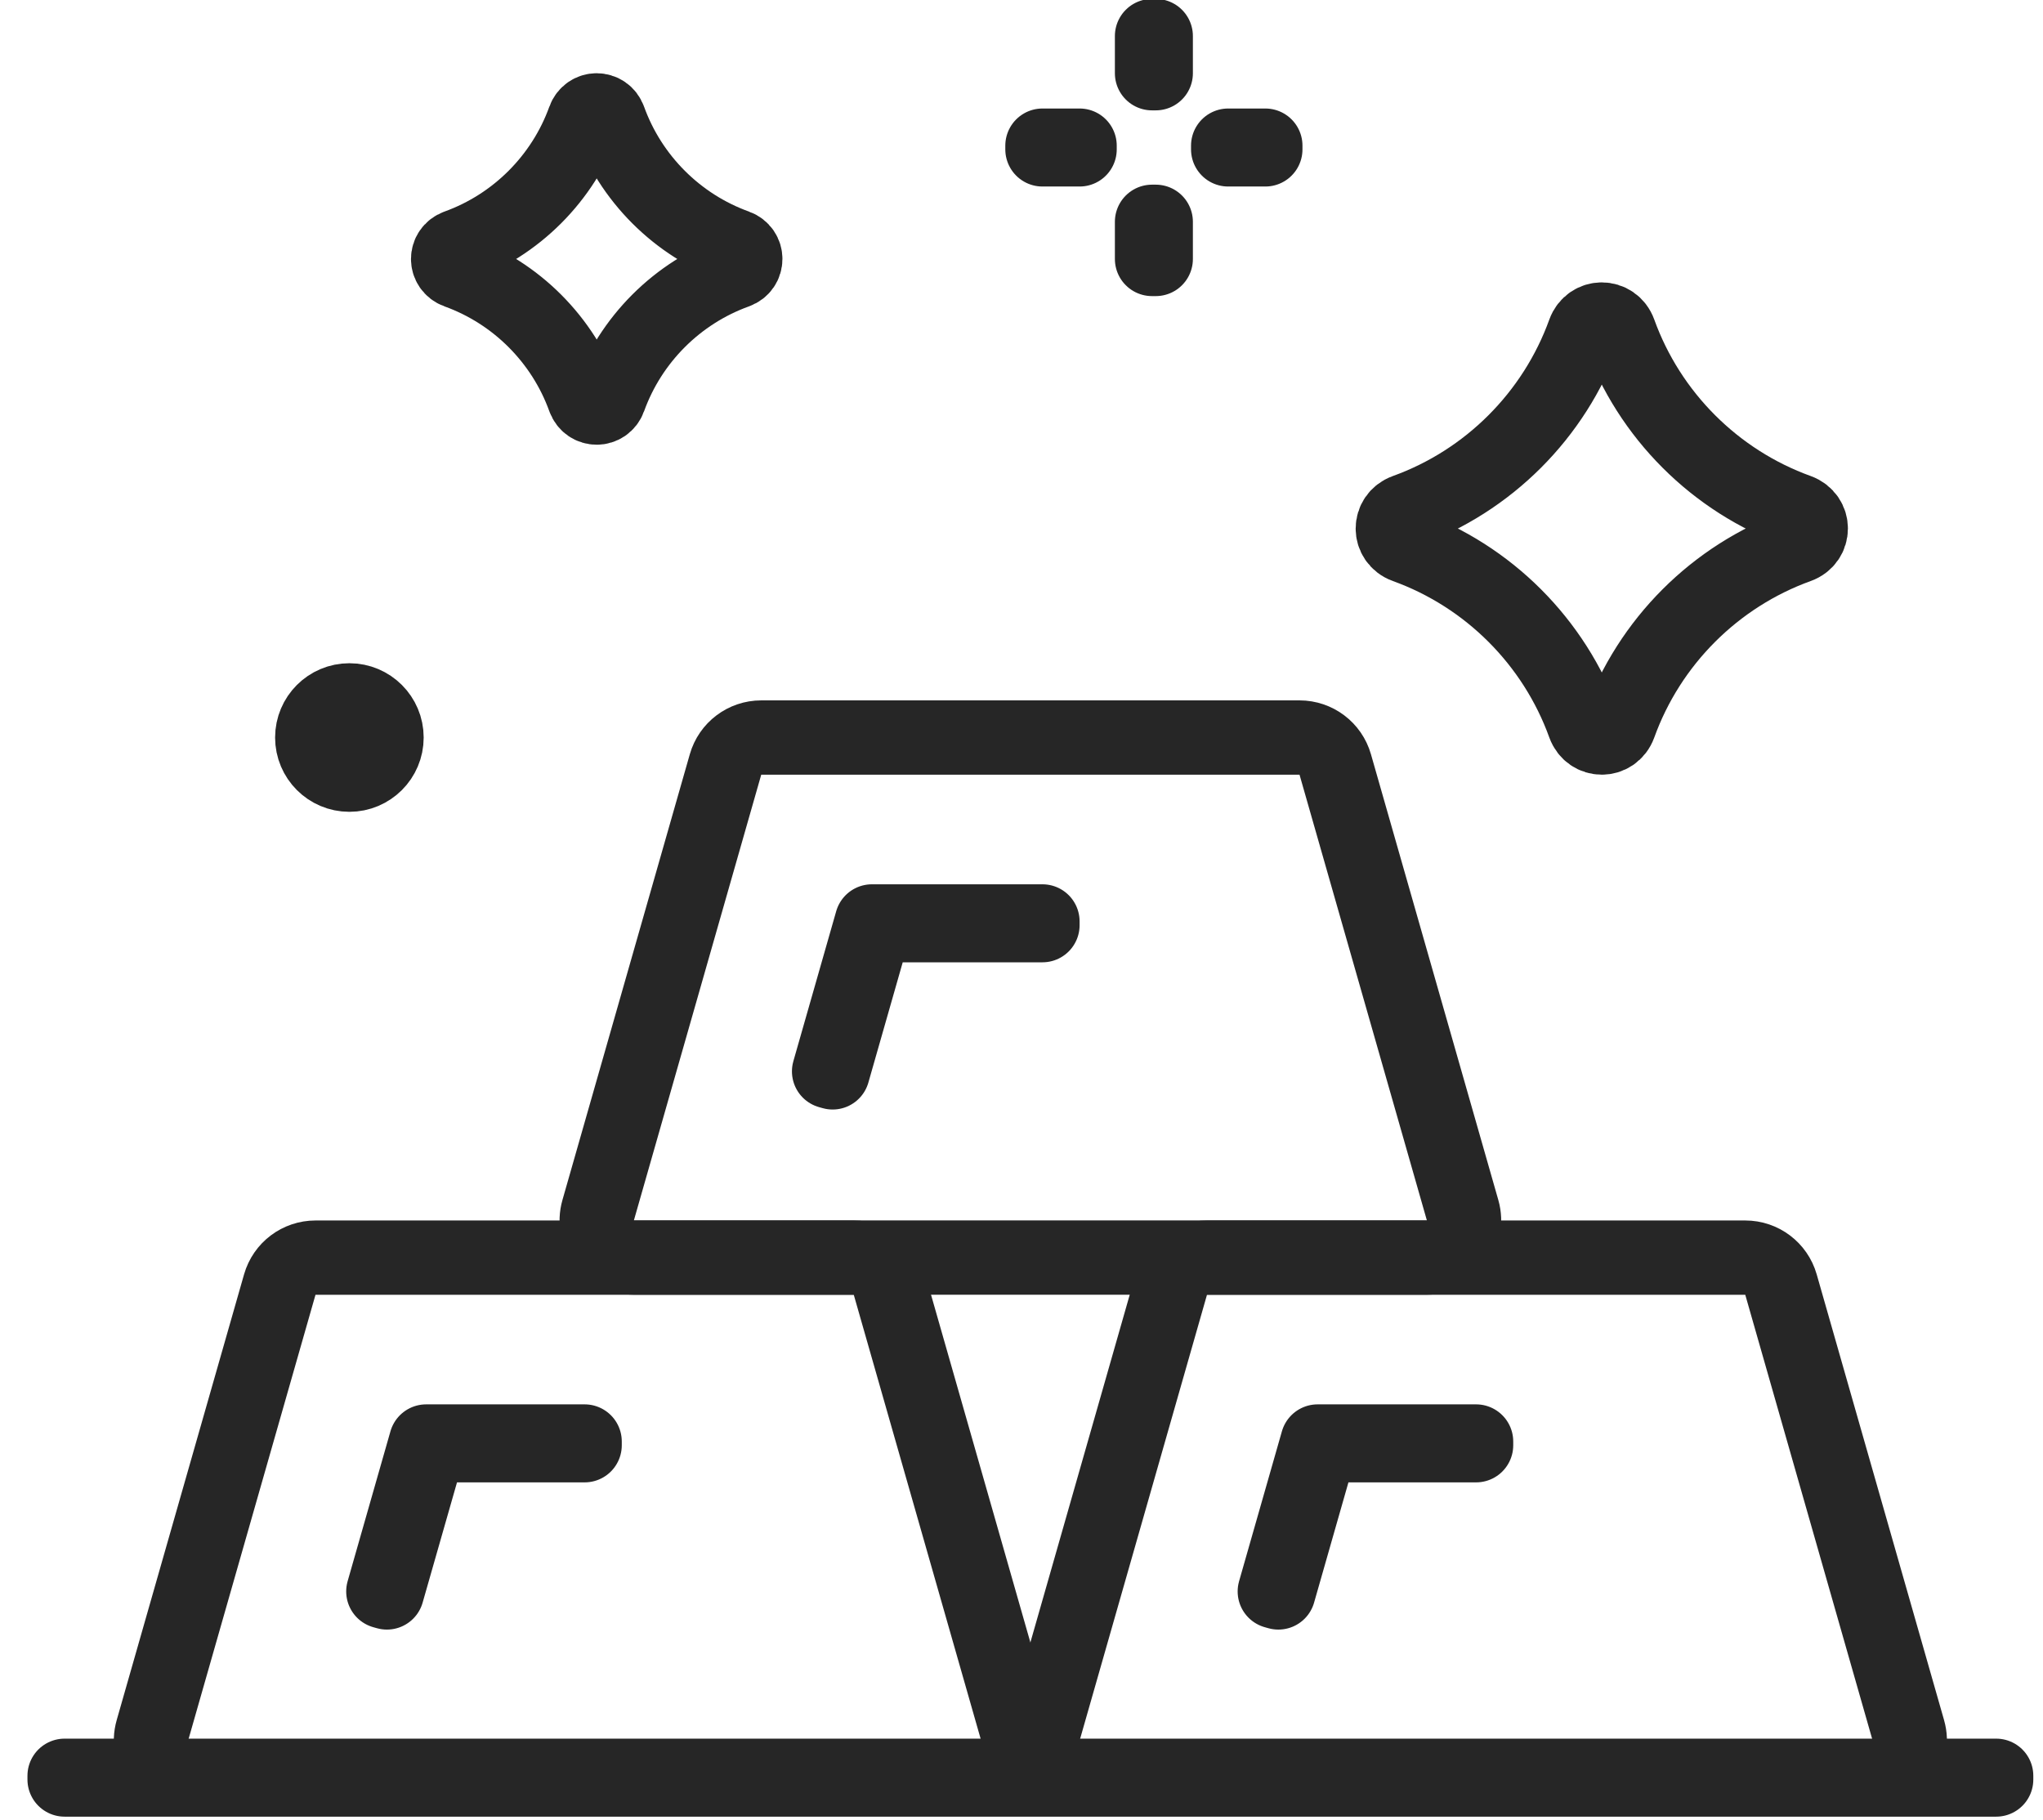 <?xml version="1.0" encoding="UTF-8"?>
<svg id="SVGDoc" width="55" height="49" xmlns="http://www.w3.org/2000/svg" version="1.1" xmlns:xlink="http://www.w3.org/1999/xlink" xmlns:avocode="https://avocode.com/" viewBox="0 0 55 49"><defs></defs><desc>Generated with Avocode.</desc><g><g><title>Group 112</title><g><title>Path 88</title><path d="M26.413,47.855h-21.348c-0.664,0 -1.144,-0.636 -0.962,-1.275l3.429,-12c0.123,-0.43 0.515,-0.725 0.962,-0.725h14.491c0.446,0 0.839,0.295 0.961,0.725l3.429,12c0.183,0.639 -0.297,1.275 -0.962,1.275z" fill-opacity="0" fill="#ffffff" stroke-dashoffset="0" stroke-linejoin="round" stroke-linecap="round" stroke-opacity="1" stroke="#262626" stroke-miterlimit="20" stroke-width="2"></path></g><g><title>Path 89</title><path d="M50.413,47.855v0h-21.348c-0.665,0 -1.145,-0.636 -0.962,-1.275l3.429,-12c0.122,-0.43 0.515,-0.725 0.961,-0.725h14.492c0.446,0 0.838,0.295 0.961,0.725l3.429,12c0.182,0.639 -0.298,1.275 -0.962,1.275z" fill-opacity="0" fill="#ffffff" stroke-dashoffset="0" stroke-linejoin="round" stroke-linecap="round" stroke-opacity="1" stroke="#262626" stroke-miterlimit="20" stroke-width="2"></path></g><g><title>Path 90</title><path d="M38.413,33.854h-21.348c-0.665,0 -1.144,-0.636 -0.962,-1.275l3.429,-12c0.122,-0.429 0.515,-0.725 0.961,-0.725h14.492c0.446,0 0.839,0.296 0.961,0.725l3.429,12c0.182,0.639 -0.297,1.275 -0.962,1.275z" fill-opacity="0" fill="#ffffff" stroke-dashoffset="0" stroke-linejoin="round" stroke-linecap="round" stroke-opacity="1" stroke="#262626" stroke-miterlimit="20" stroke-width="2"></path></g><g><title>Group 105</title><g><title>Path 91</title><path d="M10.416,42.868v0l-0.096,-0.027v0l1.153,-4.036v0h4.266v0v0.1v0h-4.19v0z" fill-opacity="0" fill="#ffffff" stroke-dashoffset="0" stroke-linejoin="round" stroke-linecap="round" stroke-opacity="1" stroke="#262626" stroke-miterlimit="20" stroke-width="2"></path></g><g><title>Path 92</title><path d="M34.415,42.868v0l-0.096,-0.027v0l1.153,-4.036v0h4.266v0v0.1v0h-4.191v0z" fill-opacity="0" fill="#ffffff" stroke-dashoffset="0" stroke-linejoin="round" stroke-linecap="round" stroke-opacity="1" stroke="#262626" stroke-miterlimit="20" stroke-width="2"></path></g><g><title>Path 93</title><path d="M22.416,28.868v0l-0.096,-0.027v0l1.153,-4.036v0h4.591v0v0.1v0h-4.516v0z" fill-opacity="0" fill="#ffffff" stroke-dashoffset="0" stroke-linejoin="round" stroke-linecap="round" stroke-opacity="1" stroke="#262626" stroke-miterlimit="20" stroke-width="2"></path></g><g><title>Rectangle 42</title><path d="M1.739,47.904v0v-0.1v0h52v0v0.1v0z" fill-opacity="0" fill="#ffffff" stroke-dashoffset="0" stroke-linejoin="round" stroke-linecap="round" stroke-opacity="1" stroke="#262626" stroke-miterlimit="20" stroke-width="2"></path></g></g><g><title>Path 94</title><path d="M37.838,14.701c2.233,0.806 4.005,2.577 4.811,4.811c0.165,0.456 0.781,0.456 0.946,0c0.806,-2.234 2.578,-4.005 4.811,-4.811c0.456,-0.165 0.456,-0.781 0,-0.946c-2.233,-0.806 -4.005,-2.578 -4.811,-4.811c-0.165,-0.456 -0.781,-0.456 -0.946,0c-0.806,2.233 -2.578,4.005 -4.811,4.811c-0.456,0.165 -0.456,0.781 0,0.946z" fill-opacity="0" fill="#ffffff" stroke-dashoffset="0" stroke-linejoin="round" stroke-linecap="round" stroke-opacity="1" stroke="#262626" stroke-miterlimit="20" stroke-width="2"></path></g><g><title>Path 95</title><path d="M12.308,7.308c1.587,0.573 2.847,1.832 3.42,3.42c0.117,0.325 0.555,0.325 0.672,0c0.573,-1.588 1.833,-2.847 3.421,-3.42c0.324,-0.117 0.324,-0.556 0,-0.673c-1.588,-0.573 -2.848,-1.832 -3.421,-3.42c-0.117,-0.325 -0.555,-0.325 -0.672,0c-0.573,1.588 -1.833,2.847 -3.42,3.42c-0.325,0.117 -0.325,0.556 0,0.673z" fill-opacity="0" fill="#ffffff" stroke-dashoffset="0" stroke-linejoin="round" stroke-linecap="round" stroke-opacity="1" stroke="#262626" stroke-miterlimit="20" stroke-width="2"></path></g><g><title>Group 106</title><g><title>Rectangle 43</title><path d="M31.014,1.971v0v-1v0h0.1v0v1v0z" fill-opacity="0" fill="#ffffff" stroke-dashoffset="0" stroke-linejoin="round" stroke-linecap="round" stroke-opacity="1" stroke="#262626" stroke-miterlimit="20" stroke-width="2"></path></g><g><title>Rectangle 44</title><path d="M31.014,6.971v0v-1v0h0.1v0v1v0z" fill-opacity="0" fill="#ffffff" stroke-dashoffset="0" stroke-linejoin="round" stroke-linecap="round" stroke-opacity="1" stroke="#262626" stroke-miterlimit="20" stroke-width="2"></path></g><g><title>Rectangle 45</title><path d="M28.064,4.021v0v-0.1v0h1v0v0.1v0z" fill-opacity="0" fill="#ffffff" stroke-dashoffset="0" stroke-linejoin="round" stroke-linecap="round" stroke-opacity="1" stroke="#262626" stroke-miterlimit="20" stroke-width="2"></path></g><g><title>Rectangle 46</title><path d="M33.064,4.021v0v-0.1v0h1v0v0.1v0z" fill-opacity="0" fill="#ffffff" stroke-dashoffset="0" stroke-linejoin="round" stroke-linecap="round" stroke-opacity="1" stroke="#262626" stroke-miterlimit="20" stroke-width="2"></path></g></g><g><title>Ellipse 11</title><path d="M8.406,19.854c0,-0.552 0.448,-1 1,-1c0.552,0 1,0.448 1,1c0,0.552 -0.448,1 -1,1c-0.552,0 -1,-0.448 -1,-1z" fill-opacity="0" fill="#ffffff" stroke-dashoffset="0" stroke-linejoin="round" stroke-linecap="round" stroke-opacity="1" stroke="#262626" stroke-miterlimit="20" stroke-width="2"></path></g></g></g></svg>